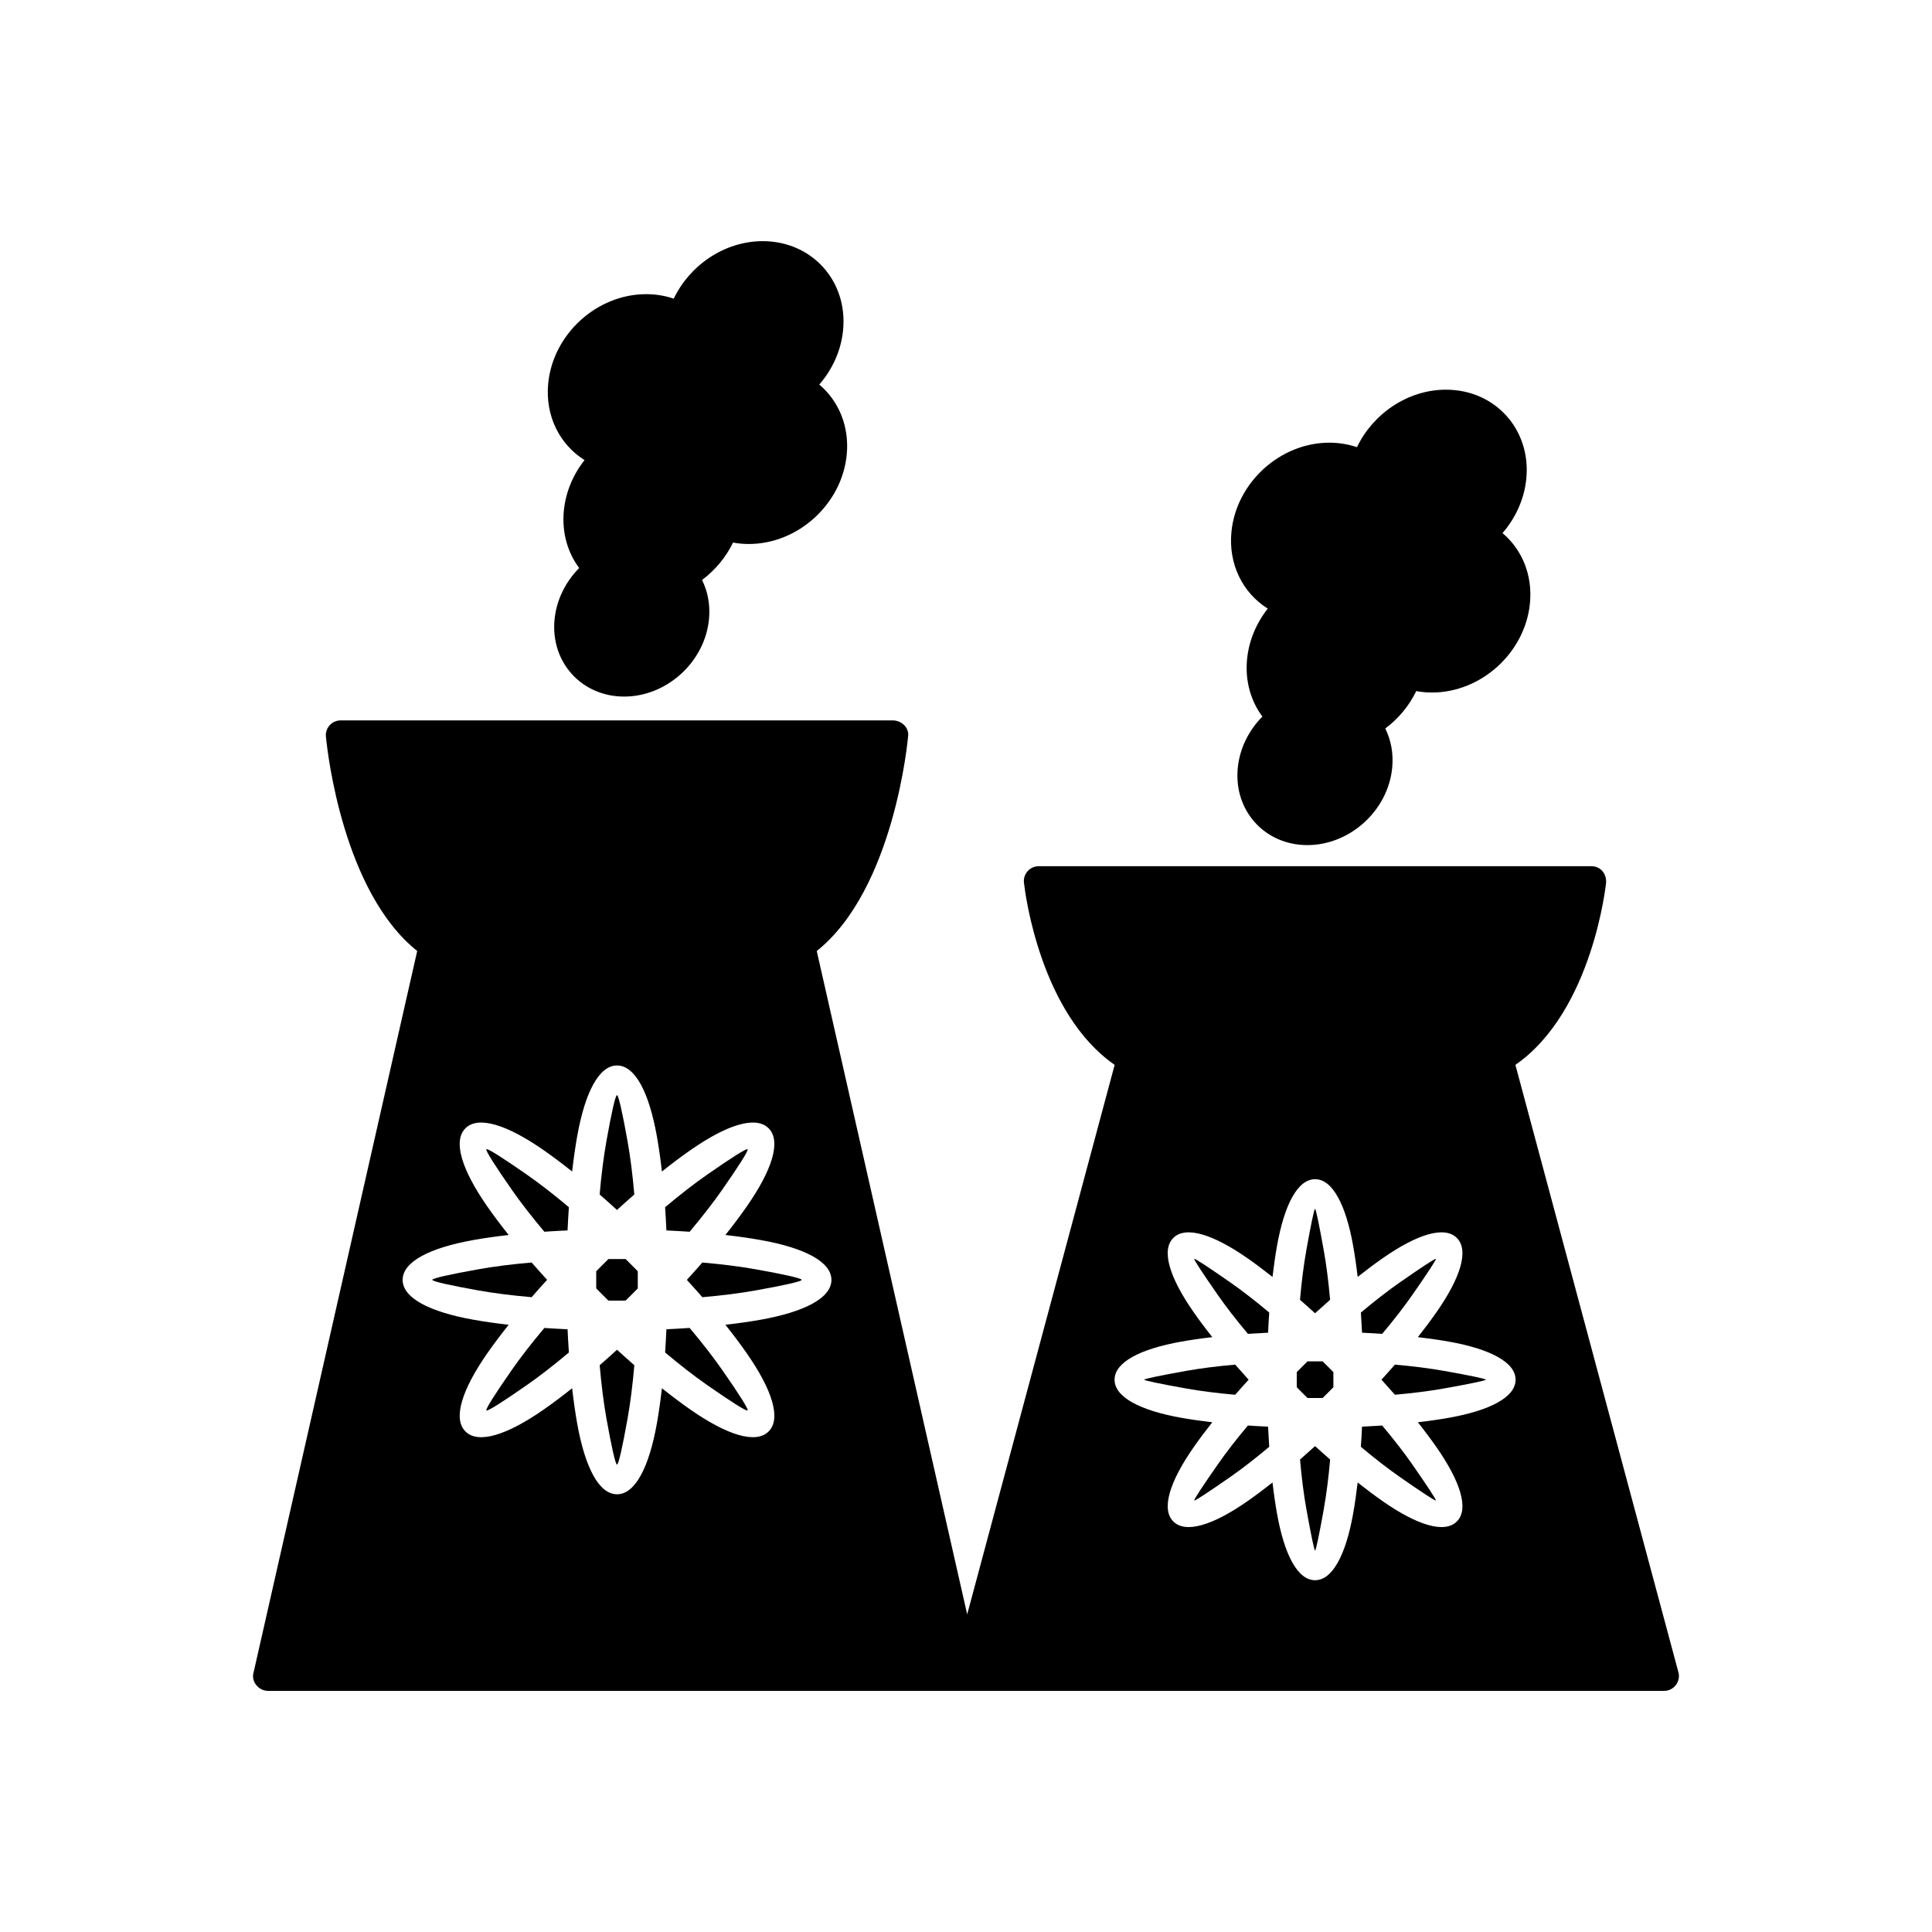 <?xml version="1.0" encoding="UTF-8"?>
<!-- Uploaded to: ICON Repo, www.svgrepo.com, Generator: ICON Repo Mixer Tools -->
<svg fill="#000000" width="800px" height="800px" version="1.1" viewBox="144 144 512 512" xmlns="http://www.w3.org/2000/svg">
 <g fill-rule="evenodd">
  <path d="m360.46 396.02c20.617-16.48 24.148-56.375 24.188-56.812 0.363-2.328-1.668-4.203-3.906-4.297h-146.46c-2.473 0-4.316 2.246-3.871 4.656 0.402 4.023 4.566 40.805 24.152 56.457l-43.379 191.27c-0.68 2.434 1.453 4.84 3.883 4.805h369.93c2.695 0 4.57-2.648 3.738-5.168l-43.137-160.73c20.551-14.27 24.023-48.18 24.035-48.281 0.152-2.379-1.469-4.363-3.906-4.367h-146.46c-2.453 0-4.293 2.215-3.879 4.613 0.359 3.082 4.449 34.453 24.008 48.035l-39.082 145.62-39.867-175.79zm132.05 60.48c4.625 0 8.141 6.746 10.09 17.656 0.445 2.504 0.848 5.266 1.191 8.242 2.348-1.859 4.586-3.531 6.676-4.984 9.09-6.332 16.344-8.617 19.613-5.348 3.266 3.269 0.984 10.523-5.348 19.613-1.457 2.09-3.125 4.324-4.984 6.676 2.977 0.348 5.738 0.746 8.242 1.191 10.906 1.949 17.656 5.469 17.656 10.09 0 4.625-6.746 8.141-17.656 10.09-2.504 0.445-5.266 0.848-8.242 1.191 1.859 2.348 3.531 4.586 4.984 6.676 6.332 9.09 8.617 16.344 5.348 19.613-3.269 3.266-10.523 0.984-19.613-5.348-2.09-1.457-4.324-3.125-6.676-4.984-0.348 2.977-0.746 5.738-1.191 8.242-1.949 10.906-5.469 17.656-10.09 17.656-4.625 0-8.141-6.746-10.09-17.656-0.445-2.504-0.848-5.266-1.191-8.242-2.348 1.859-4.586 3.531-6.676 4.984-9.09 6.332-16.344 8.617-19.613 5.348-3.266-3.269-0.984-10.523 5.348-19.613 1.457-2.09 3.125-4.324 4.984-6.676-2.977-0.348-5.738-0.746-8.242-1.191-10.906-1.949-17.656-5.469-17.656-10.09 0-4.625 6.746-8.141 17.656-10.09 2.504-0.445 5.266-0.848 8.242-1.191-1.859-2.348-3.531-4.586-4.984-6.676-6.332-9.09-8.617-16.344-5.348-19.613 3.269-3.266 10.523-0.984 19.613 5.348 2.09 1.457 4.324 3.125 6.676 4.984 0.348-2.977 0.746-5.738 1.191-8.242 1.949-10.906 5.469-17.656 10.09-17.656zm-184.99-30.137c4.805 0 8.488 7.16 10.555 18.734 0.508 2.832 0.957 5.973 1.34 9.367 2.672-2.129 5.211-4.031 7.574-5.676 9.645-6.719 17.309-9.18 20.703-5.781 3.394 3.394 0.938 11.059-5.781 20.703-1.645 2.363-3.551 4.902-5.676 7.574 3.394 0.383 6.535 0.832 9.367 1.34 11.574 2.066 18.734 5.75 18.734 10.555 0 4.805-7.16 8.488-18.734 10.555-2.832 0.508-5.973 0.957-9.367 1.34 2.129 2.672 4.031 5.211 5.676 7.574 6.719 9.645 9.18 17.309 5.781 20.703-3.394 3.394-11.059 0.938-20.703-5.781-2.363-1.645-4.902-3.551-7.574-5.676-0.383 3.394-0.836 6.535-1.34 9.367-2.066 11.574-5.75 18.734-10.555 18.734-4.805 0-8.488-7.16-10.555-18.734-0.508-2.832-0.957-5.973-1.34-9.367-2.672 2.129-5.211 4.031-7.574 5.676-9.645 6.719-17.309 9.18-20.703 5.781-3.394-3.394-0.938-11.059 5.781-20.703 1.645-2.363 3.551-4.902 5.676-7.574-3.394-0.383-6.535-0.832-9.367-1.34-11.574-2.066-18.734-5.75-18.734-10.555 0-4.805 7.16-8.488 18.734-10.555 2.832-0.508 5.973-0.957 9.367-1.34-2.129-2.672-4.031-5.211-5.676-7.574-6.719-9.645-9.18-17.309-5.781-20.703 3.394-3.394 11.059-0.938 20.703 5.781 2.363 1.645 4.902 3.551 7.574 5.676 0.383-3.394 0.836-6.535 1.34-9.367 2.066-11.574 5.75-18.734 10.555-18.734z"/>
  <path d="m311.41 479.27c-0.539-0.539-1.078-1.074-1.617-1.605-0.758-0.004-1.516-0.008-2.281-0.008s-1.523 0.004-2.281 0.008l-1.617 1.605c-0.539 0.539-1.074 1.078-1.605 1.617-0.004 0.758-0.008 1.516-0.008 2.281s0.004 1.523 0.008 2.281c0.531 0.539 1.066 1.078 1.605 1.617 0.539 0.539 1.078 1.074 1.617 1.605 0.758 0.004 1.516 0.008 2.281 0.008s1.523-0.004 2.281-0.008l1.617-1.605c0.539-0.539 1.074-1.078 1.605-1.617 0.004-0.758 0.008-1.516 0.008-2.281s-0.004-1.523-0.008-2.281c-0.531-0.539-1.066-1.078-1.605-1.617z"/>
  <path d="m288.99 483.17c-1.418-1.551-2.785-3.086-4.102-4.594-5.254 0.453-10.012 1.059-14.082 1.789-7.566 1.352-12.242 2.394-12.242 2.809 0 0.414 4.68 1.457 12.242 2.809 4.07 0.727 8.824 1.332 14.082 1.785 1.312-1.508 2.684-3.043 4.102-4.594z"/>
  <path d="m279.57 459.21c2.359 3.387 5.293 7.176 8.688 11.211 1.996-0.137 4.051-0.254 6.152-0.348 0.094-2.102 0.211-4.156 0.348-6.152-4.035-3.394-7.824-6.328-11.211-8.688-6.309-4.394-10.355-6.965-10.648-6.672-0.293 0.293 2.277 4.34 6.672 10.648z"/>
  <path d="m304.7 446.47c-0.727 4.07-1.332 8.824-1.789 14.082 1.508 1.312 3.043 2.684 4.594 4.102 1.551-1.418 3.086-2.785 4.594-4.102-0.453-5.258-1.059-10.012-1.785-14.082-1.352-7.566-2.394-12.242-2.809-12.242-0.414 0-1.457 4.68-2.809 12.242z"/>
  <path d="m331.47 455.24c-3.387 2.359-7.176 5.293-11.211 8.688 0.137 1.996 0.254 4.051 0.348 6.152 2.102 0.094 4.156 0.211 6.152 0.348 3.394-4.035 6.328-7.824 8.688-11.211 4.394-6.309 6.965-10.355 6.672-10.648-0.293-0.293-4.34 2.277-10.648 6.672z"/>
  <path d="m344.21 480.37c-4.07-0.727-8.824-1.332-14.082-1.785-1.312 1.508-2.684 3.043-4.102 4.594 1.418 1.551 2.785 3.086 4.102 4.594 5.254-0.453 10.012-1.059 14.082-1.789 7.566-1.352 12.242-2.394 12.242-2.809s-4.68-1.457-12.242-2.809z"/>
  <path d="m335.45 507.13c-2.359-3.387-5.293-7.176-8.688-11.211-1.996 0.137-4.051 0.254-6.152 0.348-0.094 2.102-0.211 4.156-0.348 6.152 4.035 3.394 7.824 6.328 11.211 8.688 6.309 4.394 10.355 6.965 10.648 6.672 0.293-0.293-2.277-4.34-6.672-10.648z"/>
  <path d="m310.32 519.88c0.727-4.07 1.332-8.824 1.789-14.082-1.508-1.312-3.043-2.684-4.594-4.102-1.551 1.418-3.086 2.785-4.594 4.102 0.453 5.258 1.059 10.012 1.785 14.082 1.352 7.566 2.394 12.242 2.809 12.242 0.414 0 1.457-4.68 2.809-12.242z"/>
  <path d="m283.55 511.11c3.387-2.359 7.176-5.293 11.211-8.688-0.137-1.996-0.254-4.051-0.348-6.152-2.102-0.094-4.156-0.211-6.152-0.348-3.394 4.035-6.328 7.824-8.688 11.211-4.394 6.309-6.965 10.355-6.672 10.648 0.293 0.293 4.34-2.277 10.648-6.672z"/>
  <path d="m490.16 475.53c-0.668 3.742-1.227 8.109-1.648 12.938 1.312 1.145 2.644 2.332 3.988 3.559 1.348-1.227 2.676-2.414 3.988-3.559-0.418-4.828-0.98-9.195-1.648-12.938-1.234-6.898-2.109-11.168-2.344-11.168-0.23 0-1.109 4.266-2.344 11.168z"/>
  <path d="m480.36 491.84c-3.707-3.117-7.191-5.809-10.305-7.981-5.754-4.008-9.395-6.406-9.559-6.238-0.164 0.164 2.231 3.805 6.238 9.559 2.172 3.117 4.863 6.598 7.981 10.305 1.738-0.117 3.519-0.219 5.34-0.305 0.082-1.82 0.184-3.606 0.305-5.34z"/>
  <path d="m471.34 505.64c-4.828 0.418-9.195 0.98-12.938 1.648-6.898 1.234-11.168 2.109-11.168 2.344 0 0.23 4.266 1.109 11.168 2.344 3.742 0.668 8.109 1.227 12.938 1.648 1.145-1.312 2.332-2.644 3.559-3.988-1.227-1.348-2.414-2.68-3.559-3.988z"/>
  <path d="m487.66 507.62-0.008 2.012 0.008 2.008 1.414 1.422 1.426 1.418 2.008 0.008 2.008-0.008 1.426-1.418 1.414-1.422 0.008-2.008-0.008-2.012-1.414-1.426-1.426-1.414-2.008-0.004-2.008 0.004-1.426 1.414z"/>
  <path d="m504.65 491.84c0.117 1.738 0.219 3.519 0.305 5.34 1.82 0.082 3.606 0.184 5.34 0.305 3.117-3.707 5.809-7.191 7.981-10.305 4.008-5.754 6.406-9.395 6.238-9.559-0.164-0.164-3.805 2.231-9.559 6.238-3.117 2.172-6.598 4.863-10.305 7.981z"/>
  <path d="m526.6 507.29c-3.742-0.668-8.109-1.227-12.938-1.648-1.145 1.312-2.332 2.644-3.559 3.988 1.227 1.348 2.414 2.68 3.559 3.988 4.828-0.418 9.195-0.98 12.938-1.648 6.898-1.234 11.168-2.109 11.168-2.344 0-0.23-4.266-1.109-11.168-2.344z"/>
  <path d="m518.27 532.08c-2.172-3.117-4.863-6.598-7.981-10.305-1.738 0.117-3.519 0.219-5.34 0.305-0.082 1.82-0.184 3.606-0.305 5.34 3.707 3.117 7.191 5.809 10.305 7.981 5.754 4.008 9.395 6.406 9.559 6.238 0.164-0.164-2.231-3.805-6.238-9.559z"/>
  <path d="m494.85 543.73c0.668-3.742 1.227-8.109 1.648-12.938-1.312-1.145-2.644-2.332-3.988-3.559-1.348 1.227-2.676 2.414-3.988 3.559 0.418 4.828 0.98 9.195 1.648 12.938 1.234 6.898 2.109 11.168 2.344 11.168 0.23 0 1.109-4.266 2.344-11.168z"/>
  <path d="m470.05 535.4c3.117-2.172 6.598-4.863 10.305-7.981-0.117-1.738-0.219-3.519-0.305-5.34-1.82-0.082-3.606-0.184-5.34-0.305-3.117 3.707-5.809 7.191-7.981 10.305-4.008 5.754-6.406 9.395-6.238 9.559 0.164 0.164 3.805-2.231 9.559-6.238z"/>
  <path d="m346.14 207.91c13.043 0 22.574 10.574 21.285 23.617-0.535 5.414-2.848 10.398-6.305 14.383 5.117 4.32 8.02 11.062 7.269 18.637-1.285 13.043-12.902 23.617-25.945 23.617-1.441 0-2.84-0.129-4.184-0.379-1.891 3.914-4.742 7.324-8.207 9.914 1.516 3.059 2.207 6.625 1.832 10.441-1.113 11.301-11.18 20.461-22.48 20.461-11.301 0-19.559-9.16-18.441-20.461 0.516-5.223 2.945-9.992 6.523-13.605-3.062-4.109-4.629-9.422-4.059-15.219 0.492-4.969 2.481-9.582 5.481-13.387-6.559-4.109-10.48-11.684-9.625-20.355 1.285-13.043 12.902-23.617 25.945-23.617 2.598 0 5.055 0.422 7.32 1.195 4.258-8.91 13.496-15.242 23.59-15.242z"/>
  <path d="m527.2 247.27c13.043 0 22.574 10.574 21.285 23.617-0.535 5.414-2.848 10.398-6.305 14.383 5.117 4.32 8.02 11.062 7.269 18.637-1.285 13.043-12.902 23.617-25.945 23.617-1.441 0-2.84-0.129-4.184-0.379-1.891 3.914-4.742 7.324-8.207 9.914 1.516 3.059 2.207 6.625 1.832 10.441-1.113 11.301-11.18 20.461-22.48 20.461-11.301 0-19.559-9.16-18.441-20.461 0.516-5.223 2.945-9.992 6.523-13.605-3.062-4.109-4.629-9.422-4.059-15.219 0.492-4.969 2.481-9.582 5.481-13.387-6.559-4.109-10.48-11.684-9.625-20.355 1.285-13.043 12.902-23.617 25.945-23.617 2.598 0 5.055 0.422 7.32 1.195 4.258-8.91 13.496-15.242 23.59-15.242z"/>
 </g>
</svg>